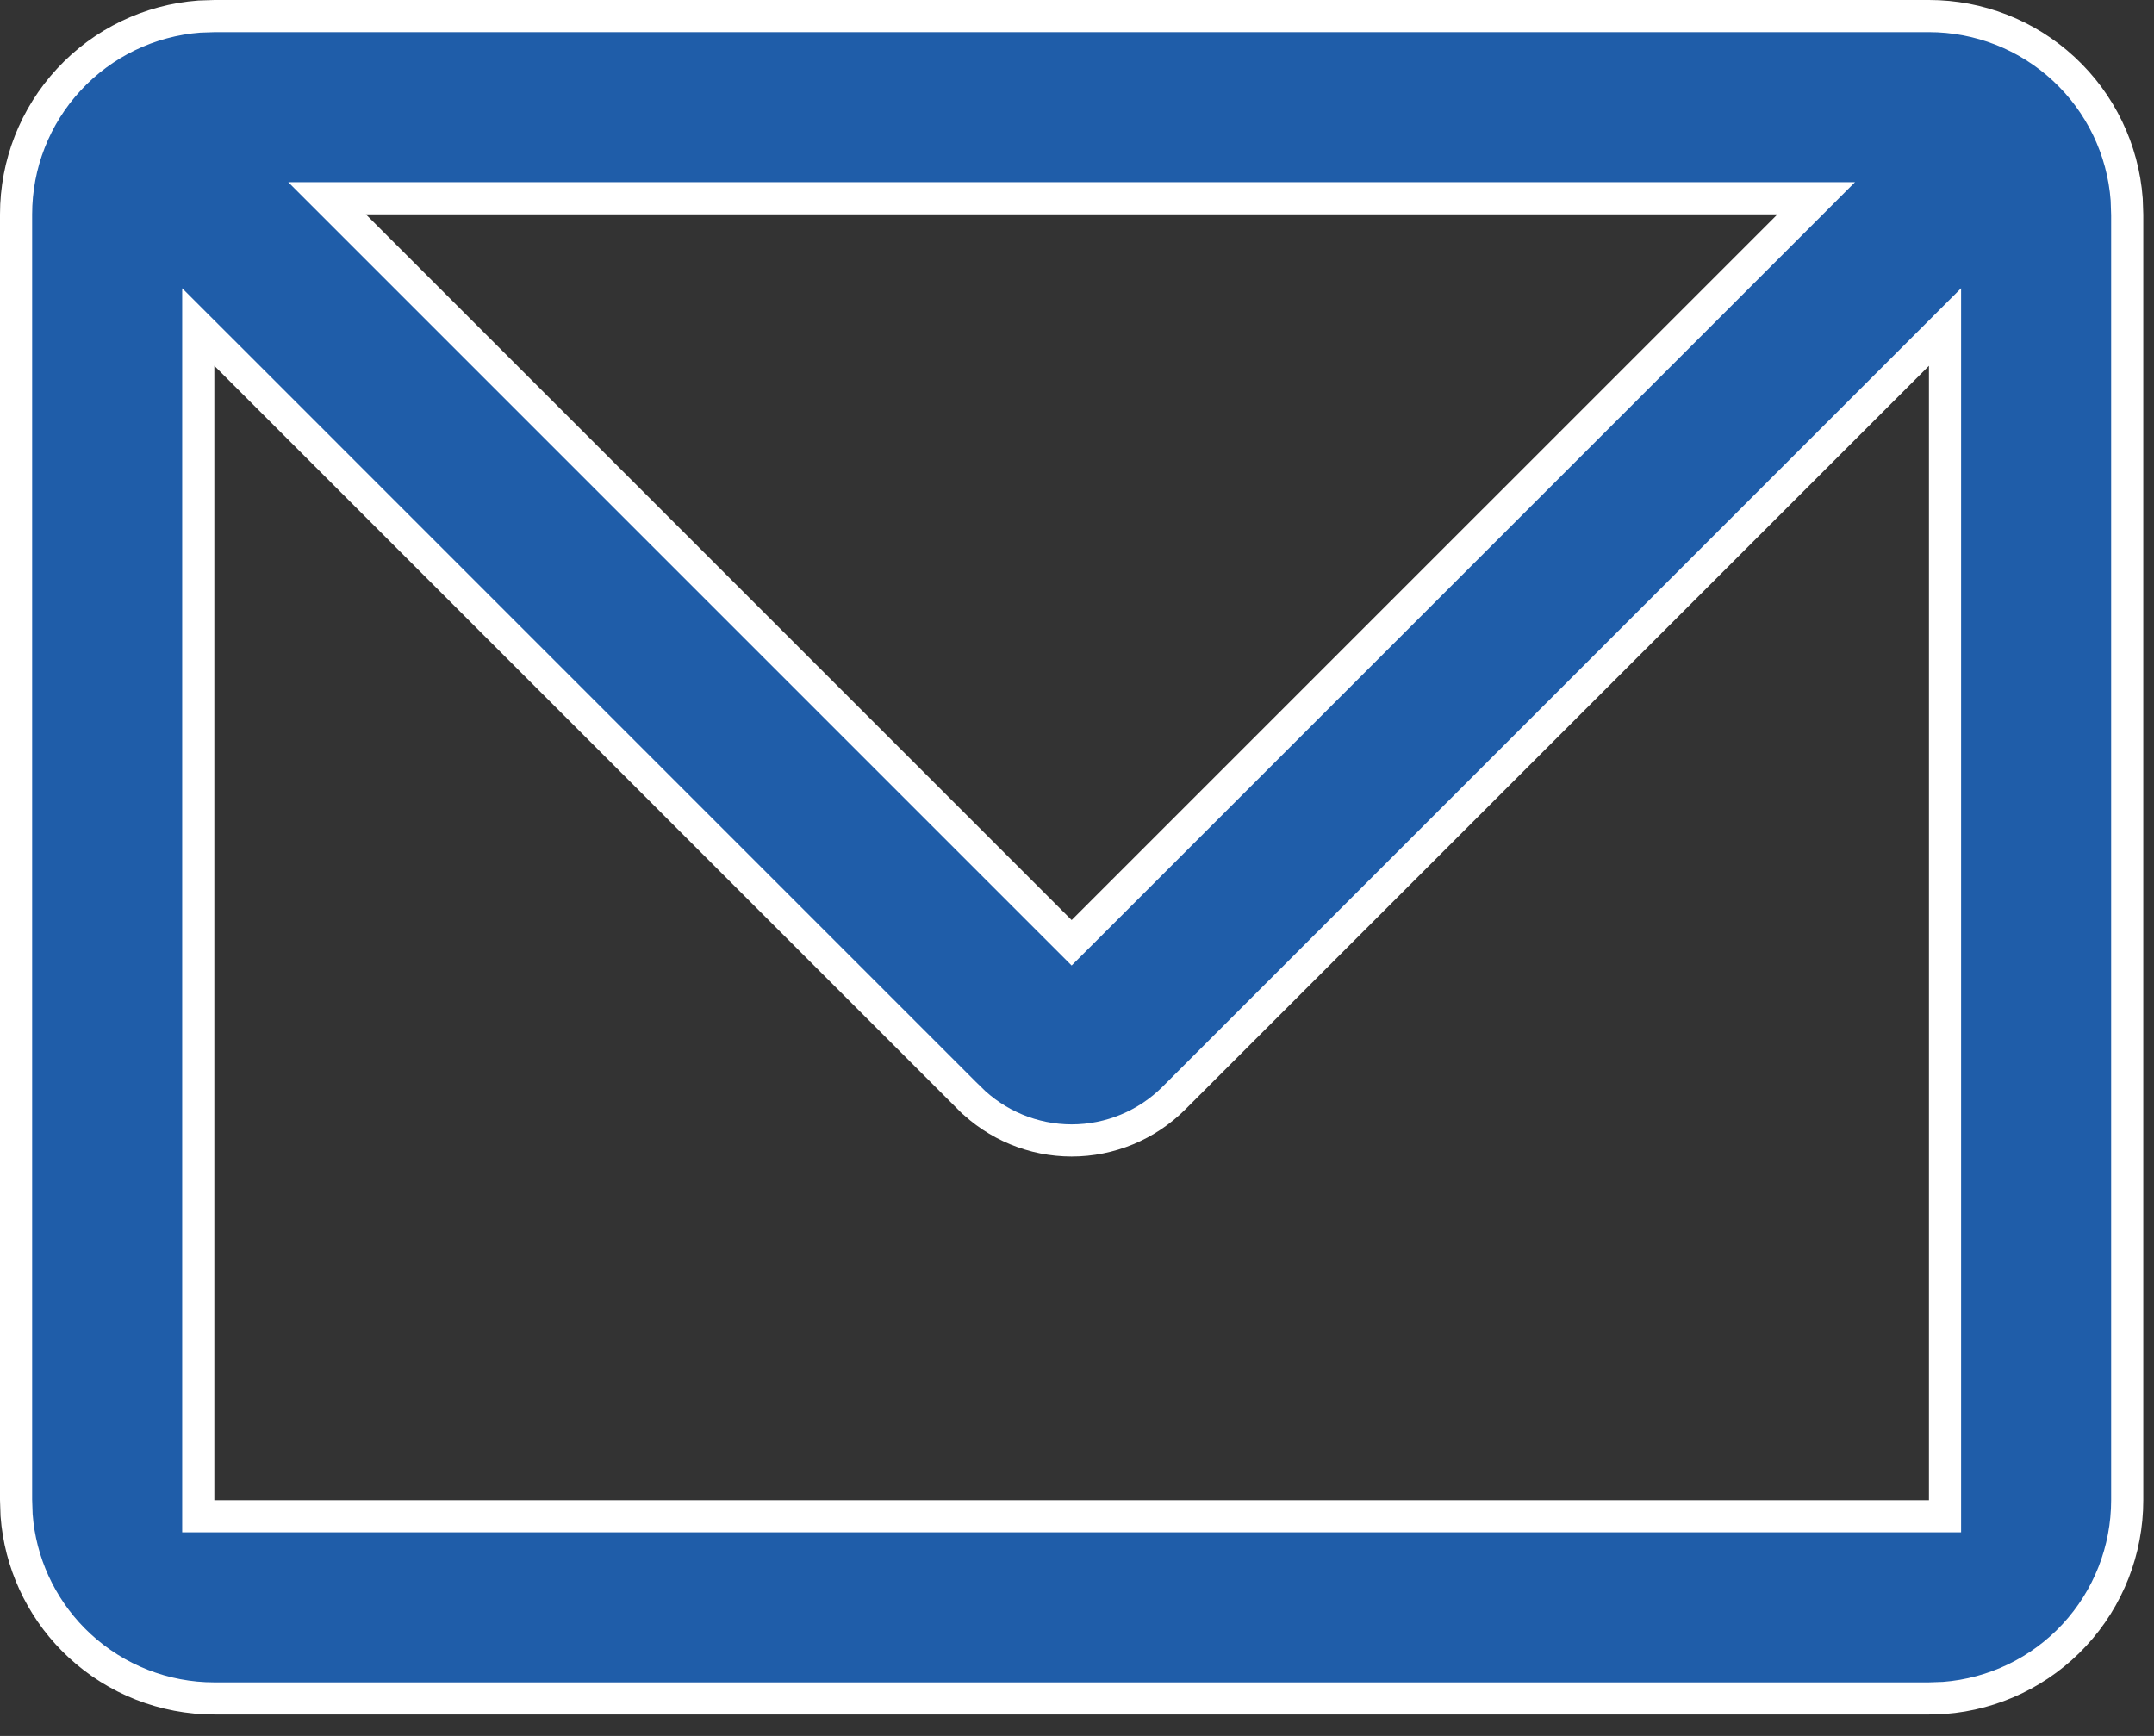 <?xml version="1.0" encoding="UTF-8"?>
<svg xmlns="http://www.w3.org/2000/svg" width="67" height="54" viewBox="0 0 67 54" fill="none">
  <rect x="0" y="0" width="67" height="54" fill="#333333" stroke="none"/>
  <path d="M60 0.5C61.556 0.5 63.055 1.087 64.195 2.145C65.336 3.202 66.035 4.653 66.151 6.204L66.167 6.684V46.667C66.167 48.223 65.579 49.722 64.522 50.862C63.465 52.002 62.016 52.7 60.467 52.817L60 52.833H6.667C5.111 52.834 3.612 52.246 2.472 51.188C1.402 50.197 0.721 48.86 0.544 47.419L0.516 47.129L0.5 46.65V6.667C0.5 5.111 1.087 3.612 2.145 2.472C3.201 1.332 4.65 0.633 6.199 0.516L6.684 0.5H60ZM36.514 34.159C35.67 35.002 34.526 35.476 33.333 35.476C32.141 35.475 30.997 35.002 30.153 34.159H30.152L7.021 11.026L6.167 10.173V47.167H60.5V10.173L36.514 34.159ZM33.333 29.327L33.687 28.974L55.641 7.021L56.494 6.167H10.173L33.333 29.327Z" fill="#1F5DA9" stroke="white"></path>
</svg>
